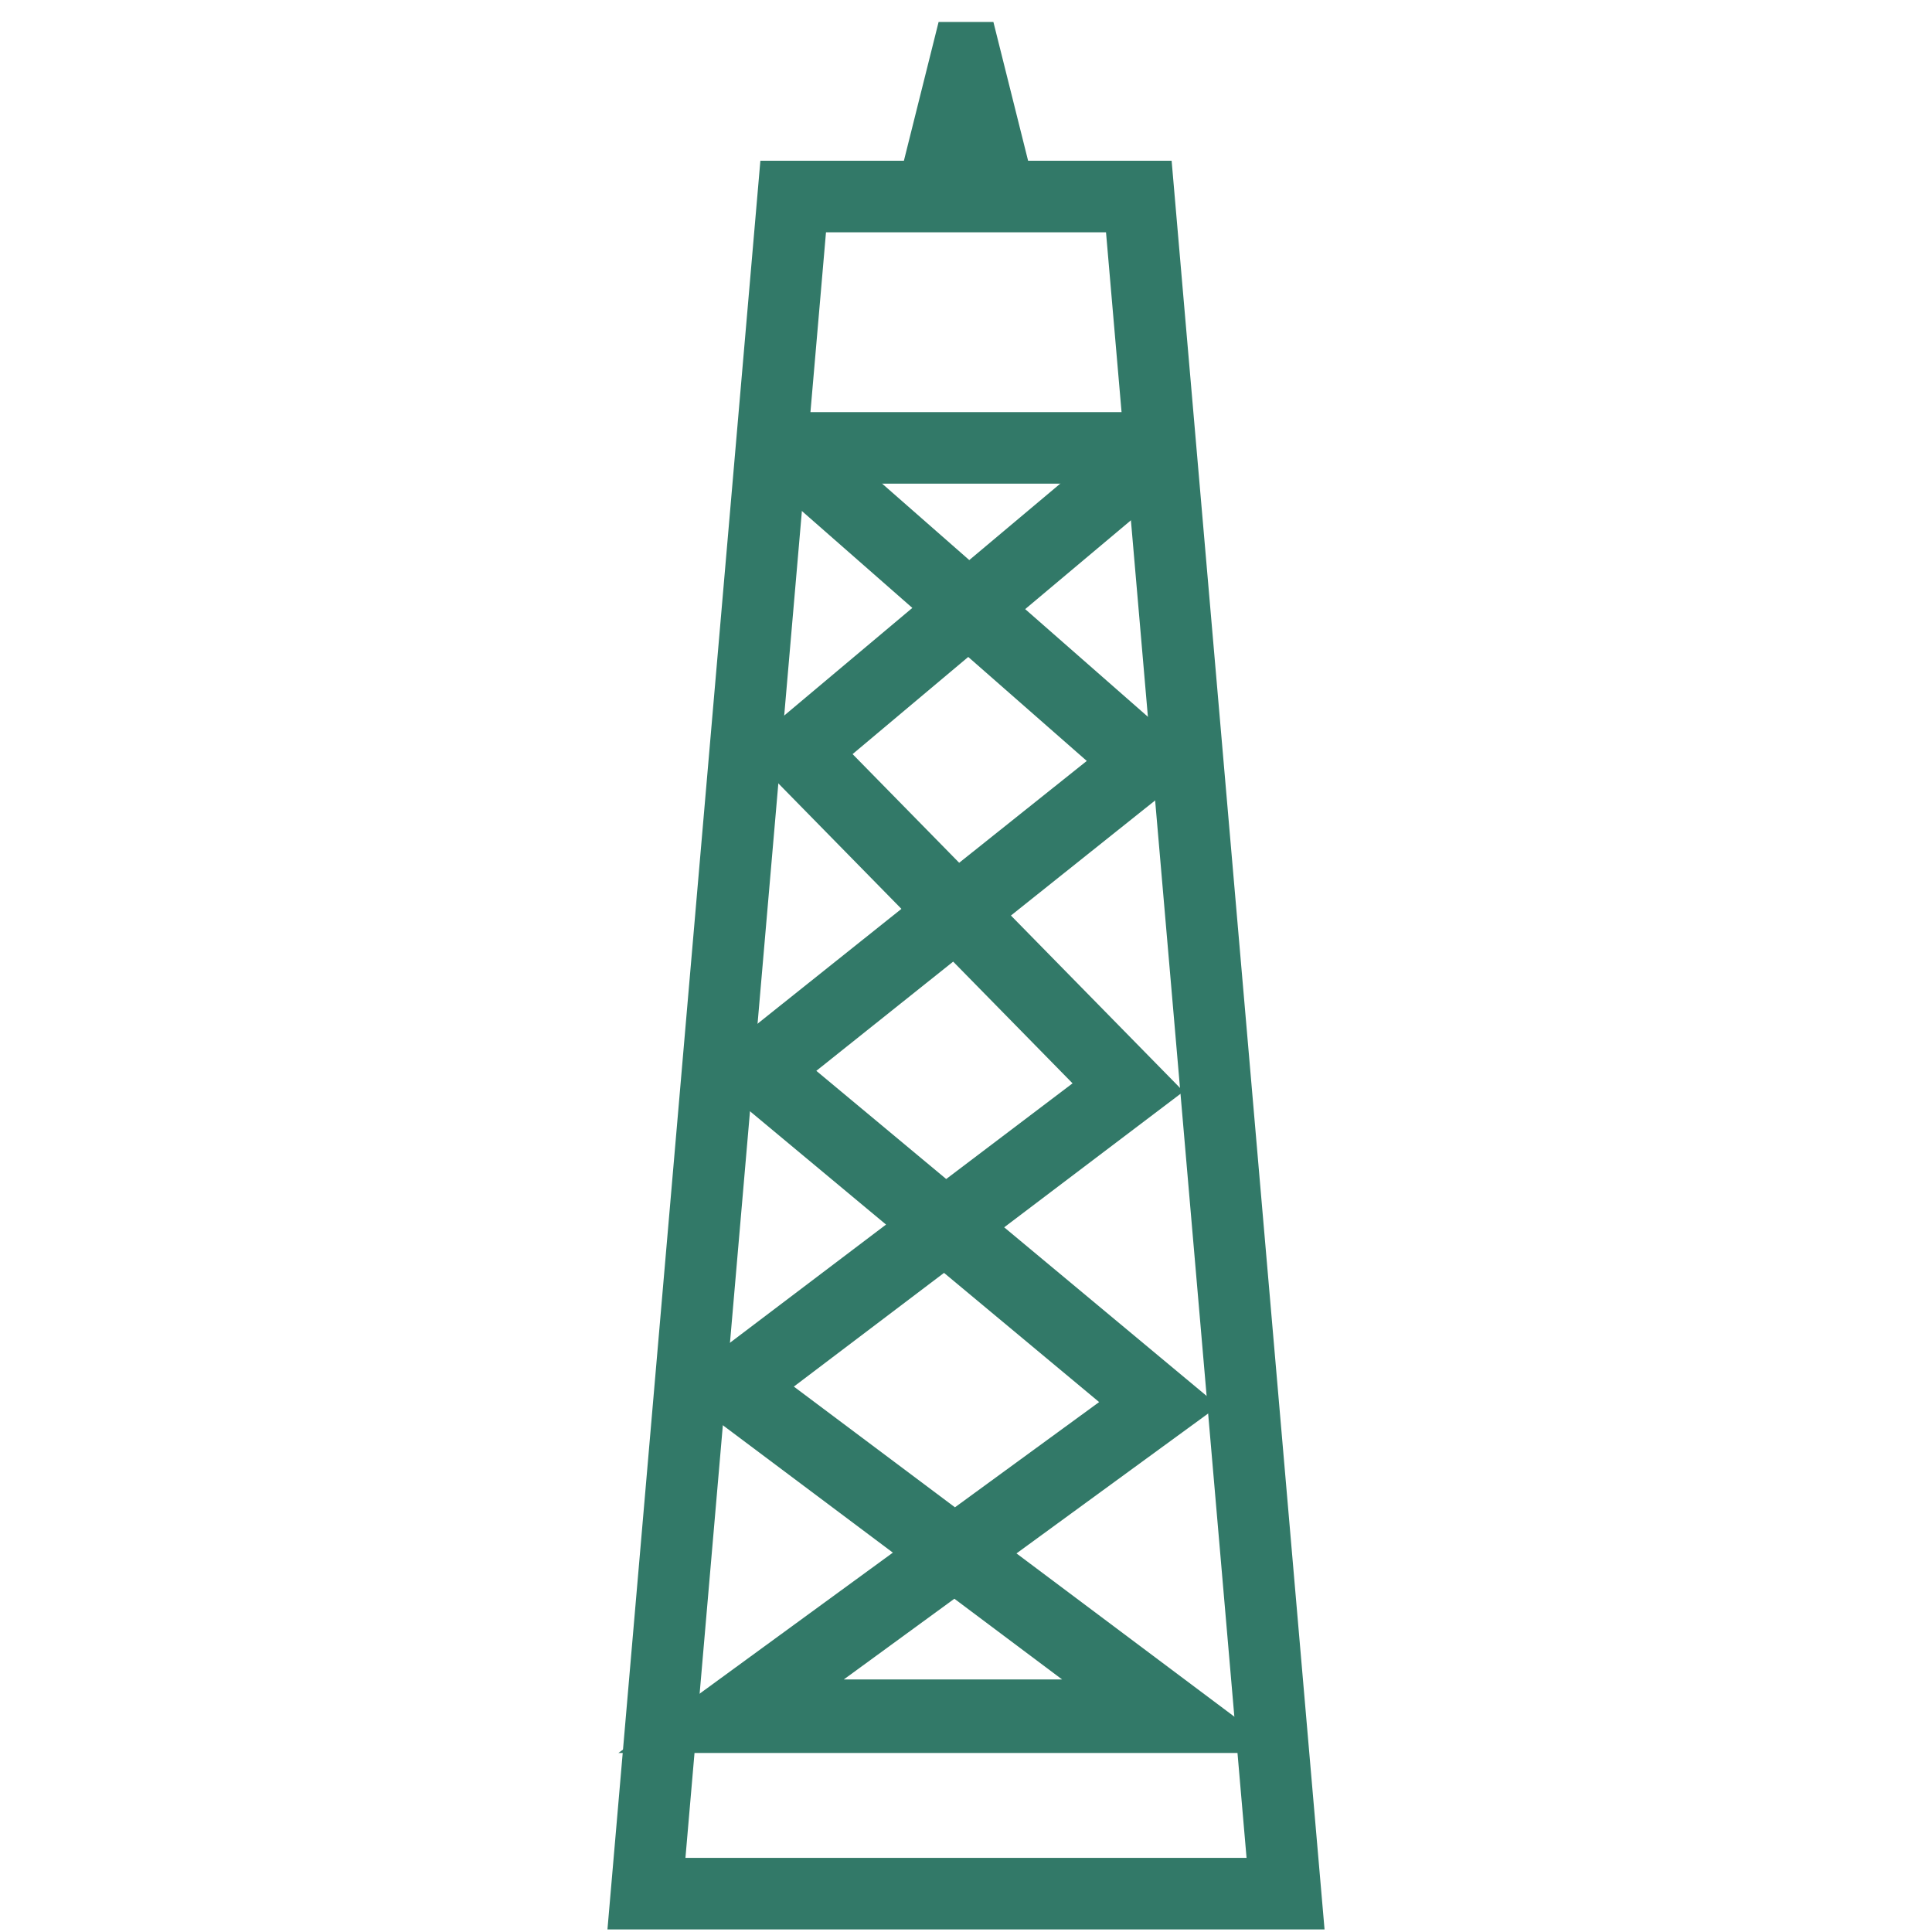 <svg id="图层_1" data-name="图层 1" xmlns="http://www.w3.org/2000/svg" viewBox="0 0 400 400"><defs><style>.cls-1,.cls-2{fill:none;stroke:#327968;stroke-miterlimit:10;}.cls-1{stroke-width:15.22px;}.cls-2{stroke-width:14.81px;}.cls-3{fill:#327968;}</style></defs><polyline class="cls-1" points="162.66 92.73 236.86 157.82 156.97 221.58 239.93 290.68 151.37 355.32 242.74 355.32 151.71 287.11 233.55 225.14 165.33 155.59 236.97 95.41"/><polygon class="cls-2" points="266.16 392.06 133.84 392.06 164.22 40.69 235.78 40.69 266.16 392.06"/><line class="cls-2" x1="159.72" y1="92.73" x2="242.74" y2="92.73"/><polygon class="cls-3" points="213.38 35.37 186.62 35.37 194.33 4.54 205.67 4.54 213.38 35.37"/></svg>